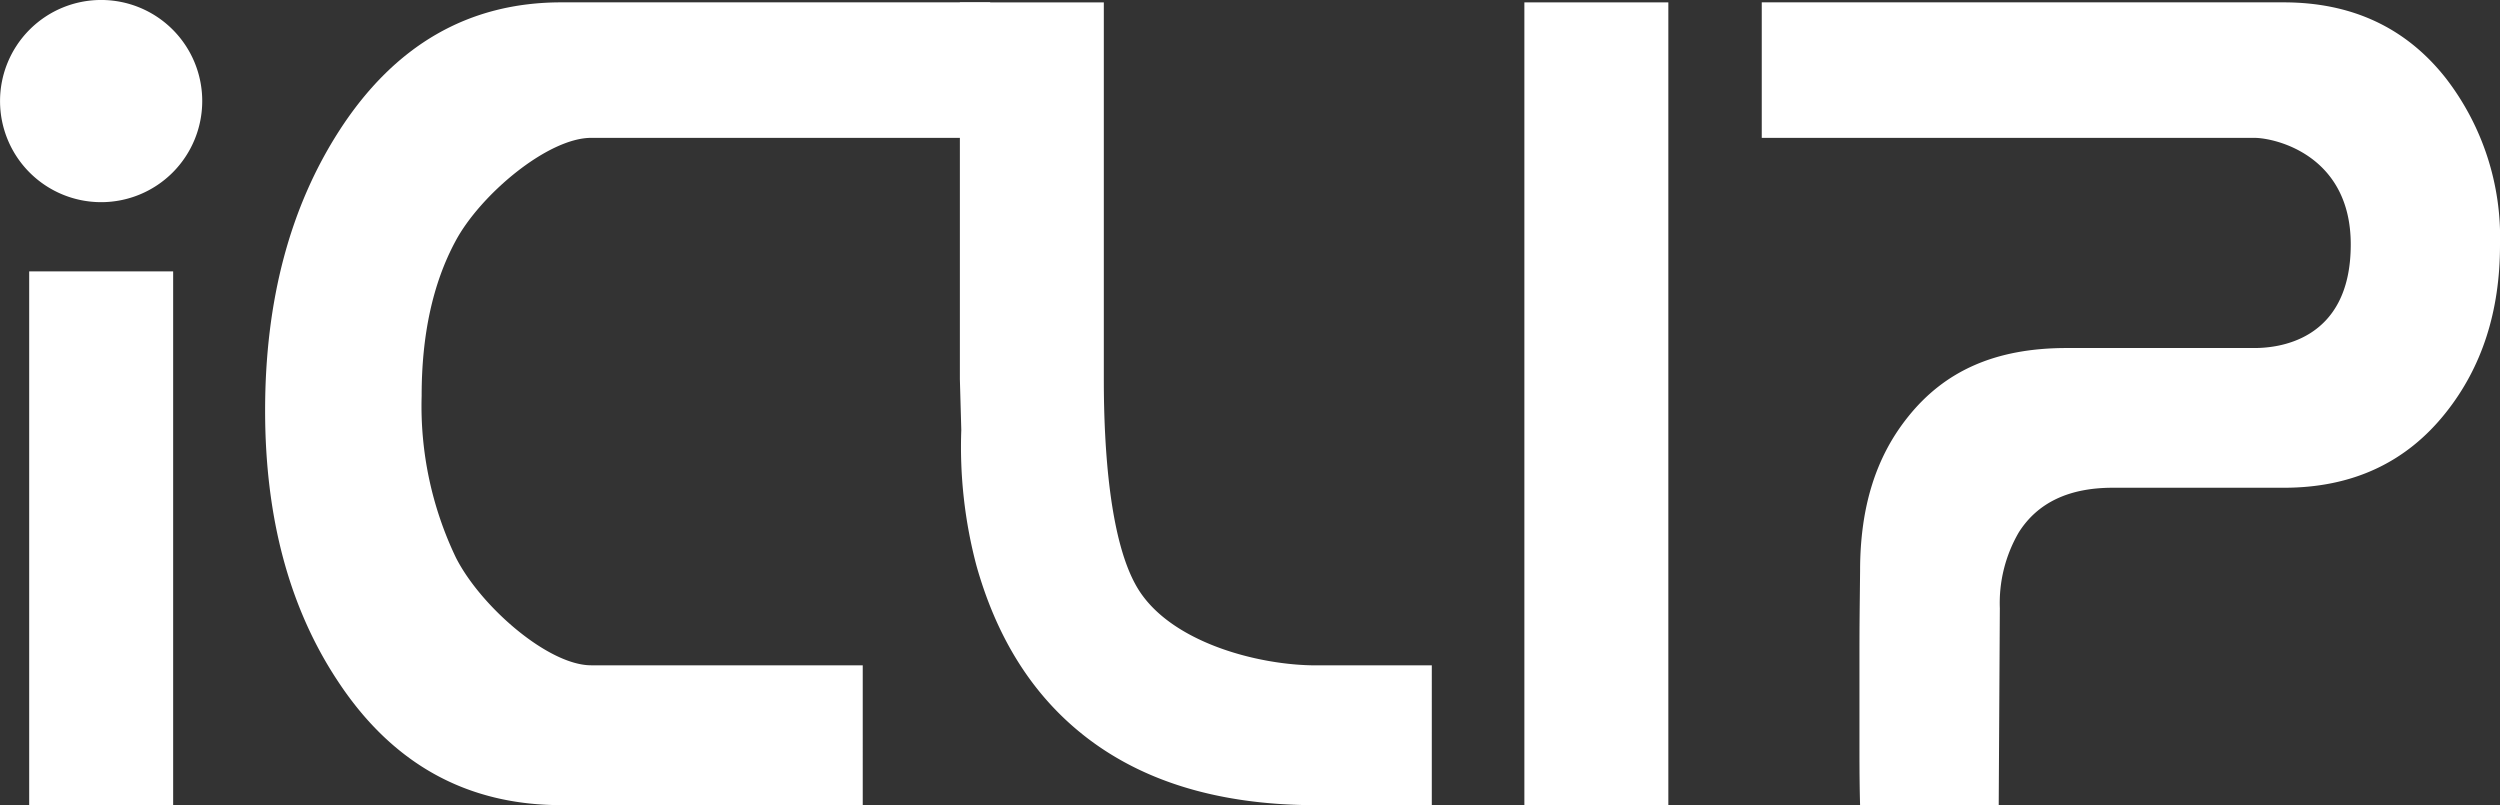 <svg xmlns="http://www.w3.org/2000/svg" width="238.719" height="76.879" viewBox="0 0 238.719 76.879">
    <rect x="0" y="0" width="238.719" height="76.879" fill="#333333" stroke="none"/>
    <defs>
        <clipPath id="dfllss5fea">
            <path data-name="長方形 8" style="fill:#fff" d="M0 0h238.719v76.879H0z"/>
        </clipPath>
    </defs>
    <path data-name="長方形 6" transform="translate(2.787 25.914)" style="fill:#fff" d="M0 0h13.747v50.965H0z"/>
    <g data-name="グループ 5">
        <g data-name="グループ 4" style="clip-path:url(#dfllss5fea)">
            <path data-name="パス 19" d="M62.082 76.7H33.291q-13.491 0-21.275-11.756-7-10.5-7-25.919 0-15.766 7.113-26.777Q20.033.048 33.291.045h40.958v12.939h-38.1c-4.14 0-10.6 5.437-12.965 9.885q-3.226 6.005-3.221 14.757a33.507 33.507 0 0 0 3.276 15.448c2.4 4.71 8.845 10.274 12.909 10.274h25.934z" transform="translate(20.299 .18)" style="fill:#fff"/>
            <path data-name="パス 20" d="M18.155 36.027V.046H31.9v36.011c0 6.482.54 15.519 3.251 19.962 3.125 5.134 11.475 7.33 17.013 7.33h11.054V76.7H52.182q-14.441 0-23.021-7.346-6.661-5.697-9.426-15.536a44.272 44.272 0 0 1-1.444-12.939" transform="translate(73.501 .184)" style="fill:#fff"/>
            <path data-name="長方形 7" transform="translate(145.559 .227)" style="fill:#fff" d="M0 0h13.747v76.652H0z"/>
            <path data-name="パス 21" d="M55.949 76.7H42.712c-.04-1.277-.061-3.034-.061-5.261v-8.722c0-3.579.02-4.372.061-8.406 0-6.114 1.525-10.885 4.579-14.691 3.5-4.377 8.33-6.568 15.151-6.568h17.922c1.923 0 9.2-.459 9.2-9.89 0-8.577-7.28-10.178-9.2-10.178H33.322V.045h49.824q9.776 0 15.474 7.214a24.861 24.861 0 0 1 5.195 15.963q0 9.466-5.139 15.958-5.7 7.224-15.524 7.214H66.834q-6.263 0-8.966 4.256a13.41 13.41 0 0 0-1.813 7.25z" transform="translate(134.904 .18)" style="fill:#fff"/>
            <path data-name="パス 22" d="M19.306 9.653A9.653 9.653 0 1 1 9.659 0a9.648 9.648 0 0 1 9.648 9.653" transform="translate(.004 -.002)" style="fill:#fff"/>
        </g>
    </g>
</svg>
